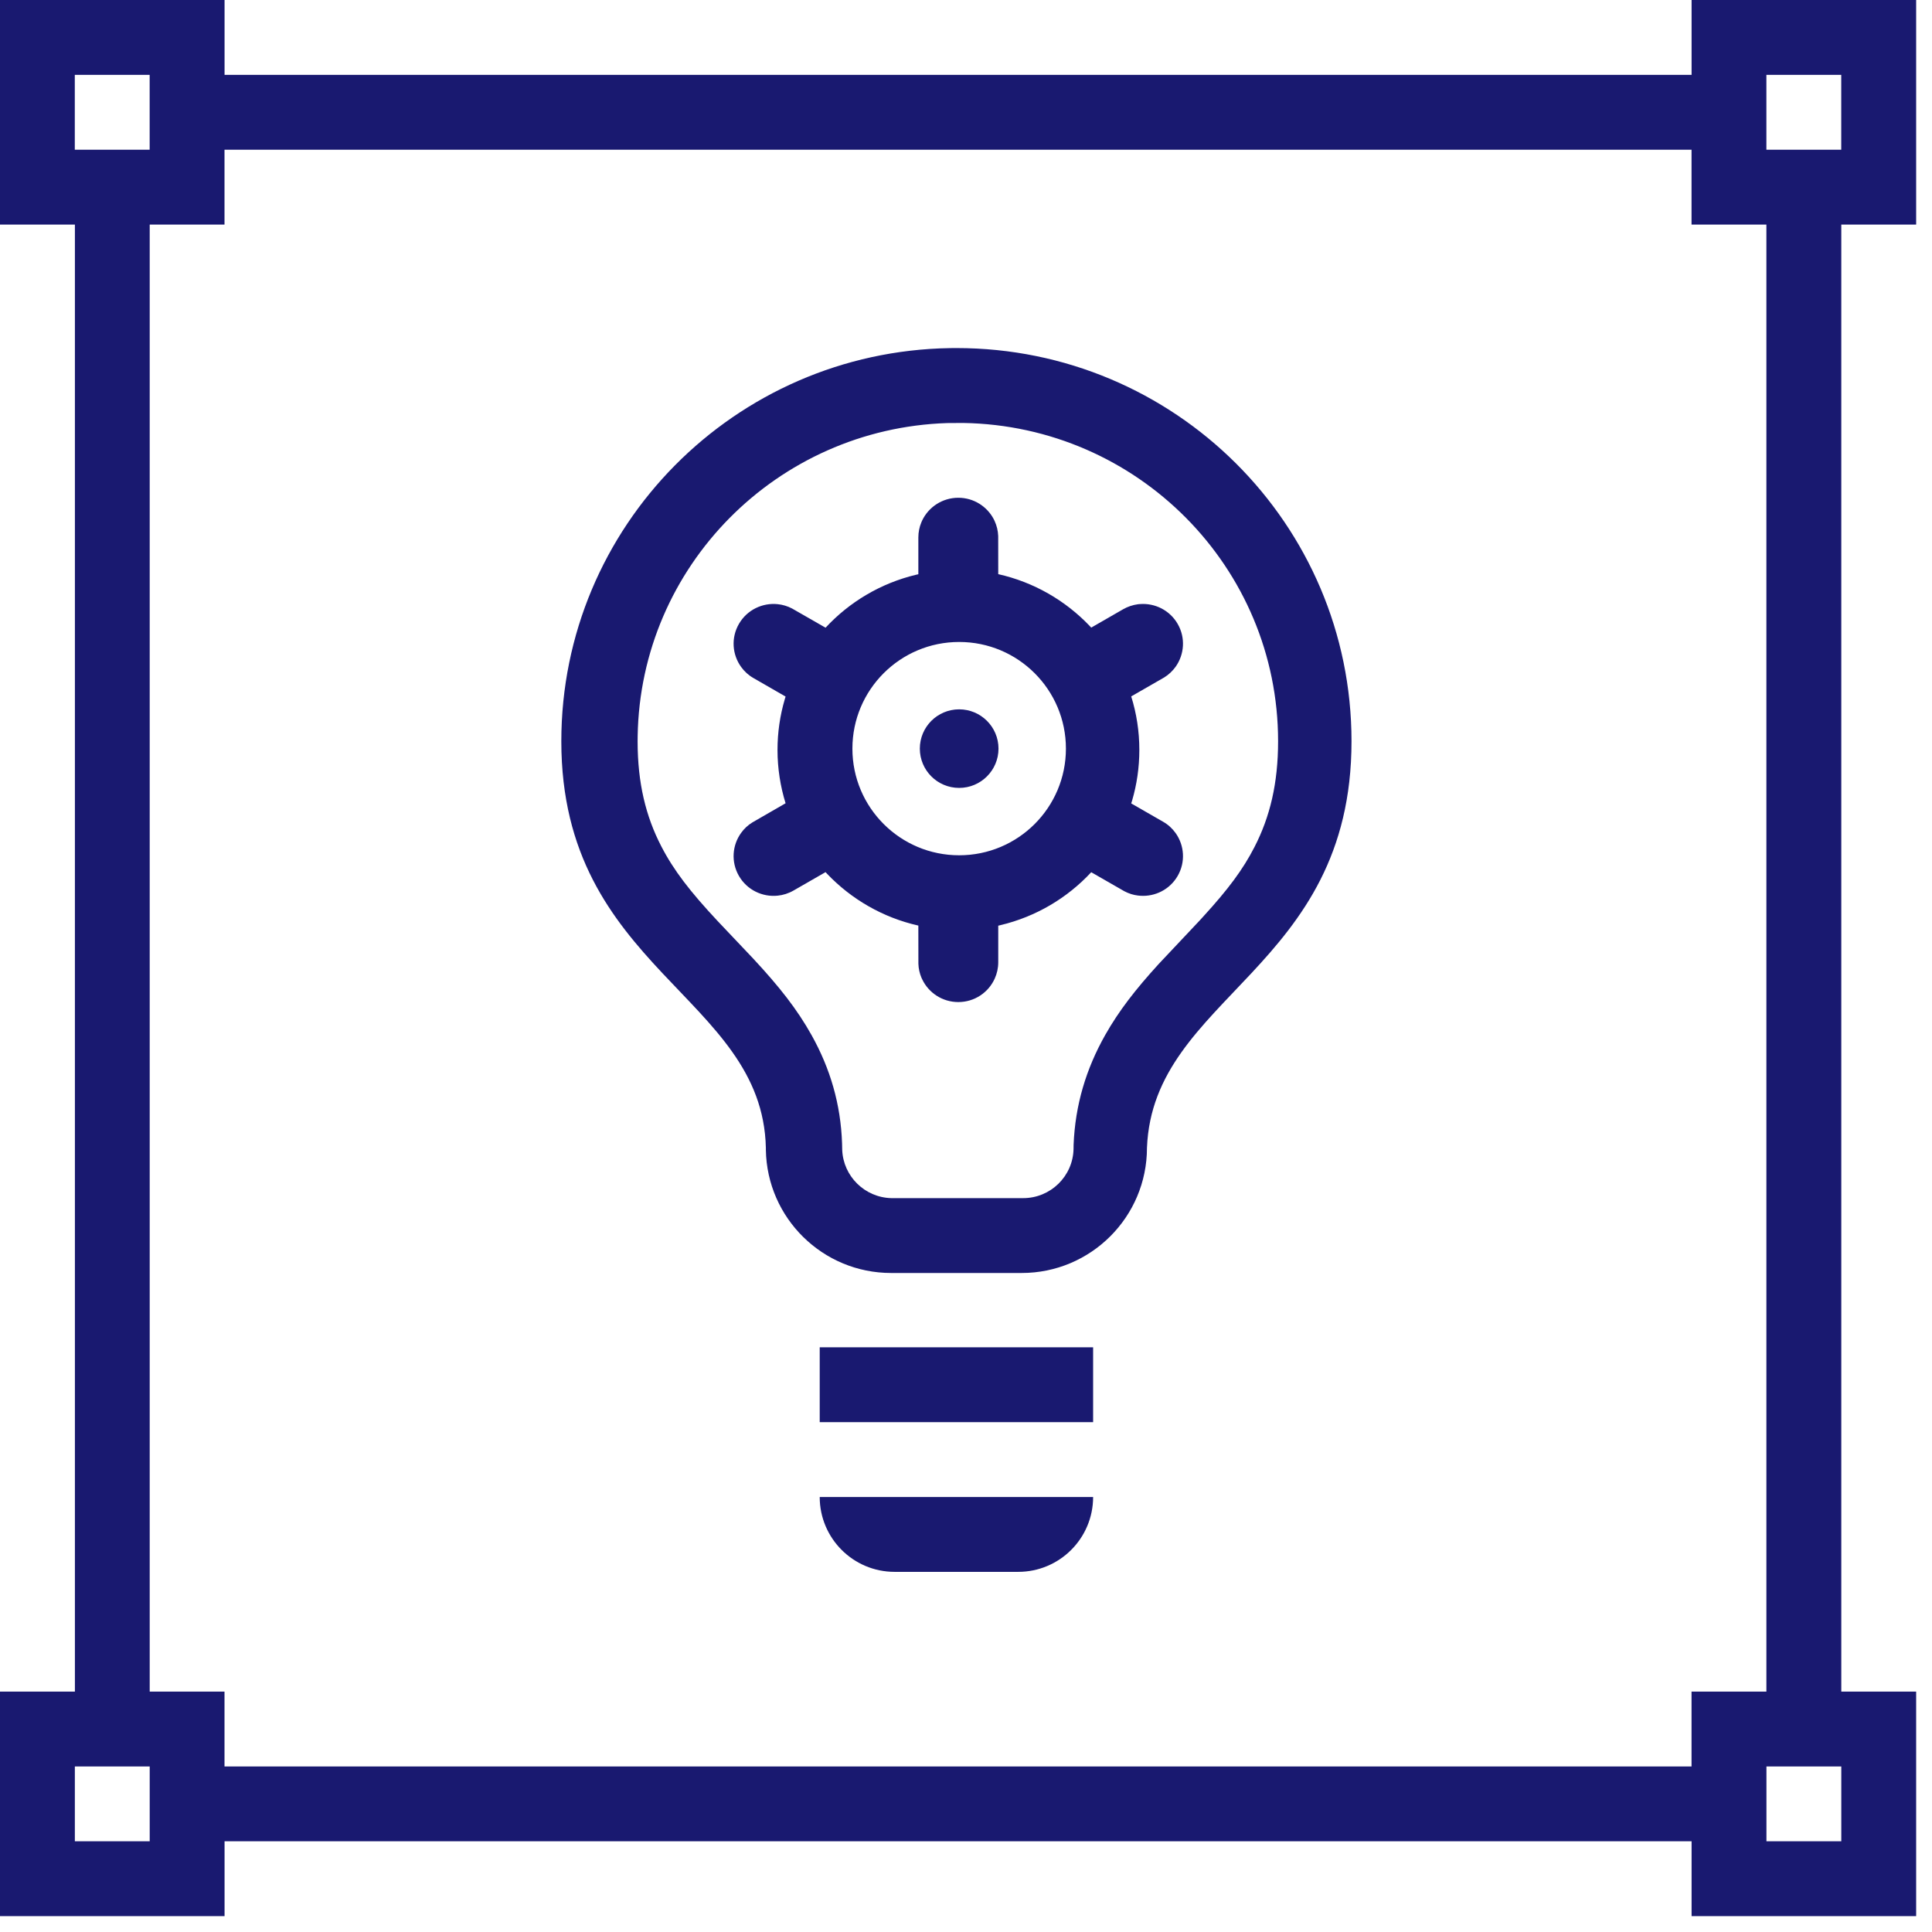 <svg width="39" height="39" viewBox="0 0 39 39" fill="none" xmlns="http://www.w3.org/2000/svg">
<path d="M4.533 0V1.511H34.147V0H38.68V4.533H37.169V34.147H38.68V38.68H34.147V37.169H4.533V38.68H0V34.147H1.512V4.533H0V0H4.533ZM37.169 35.658H35.658V37.169H37.169V35.658ZM3.022 35.658H1.511V37.169H3.022V35.658ZM34.146 3.022H4.532V4.533H3.022V34.147H4.532V35.658H34.146V34.147H35.657V4.533H34.146V3.022ZM22.066 30.219C22.066 31.053 21.389 31.73 20.554 31.73H18.059C17.224 31.73 16.547 31.053 16.547 30.219H22.066ZM22.066 27.197V28.708H16.547V27.197H22.066ZM19.307 7.026C23.712 7.026 27.282 10.58 27.282 14.964C27.282 19.573 23.275 20.099 23.153 23.17C23.153 24.566 22.02 25.697 20.624 25.697H17.989C16.606 25.697 15.483 24.588 15.46 23.212L15.46 23.17C15.39 20.098 11.331 19.569 11.331 14.964C11.331 10.624 14.831 7.098 19.175 7.027L19.307 7.026ZM19.443 8.538L19.123 8.54C15.681 8.651 12.927 11.434 12.872 14.859L12.871 14.964C12.871 15.804 13.035 16.477 13.348 17.082C13.599 17.569 13.93 17.997 14.487 18.593L15.206 19.352C15.733 19.919 16.091 20.373 16.384 20.898C16.76 21.572 16.971 22.29 16.998 23.078L17.001 23.211C17.022 23.745 17.457 24.174 17.995 24.186L20.653 24.186C21.208 24.186 21.659 23.744 21.671 23.193L21.672 23.11C21.704 22.305 21.924 21.576 22.311 20.891C22.588 20.402 22.919 19.976 23.393 19.456L24.221 18.577L24.299 18.491C24.788 17.956 25.089 17.555 25.322 17.101C25.636 16.492 25.8 15.813 25.8 14.964C25.8 11.451 22.965 8.595 19.443 8.538ZM19.345 10.048C19.657 10.048 19.928 10.225 20.062 10.484L20.079 10.52C20.121 10.612 20.146 10.714 20.15 10.821L20.151 11.59C20.869 11.751 21.507 12.122 21.996 12.635L22.028 12.669L22.671 12.299C22.765 12.245 22.866 12.212 22.968 12.198L22.996 12.195L23.013 12.194C23.312 12.171 23.612 12.317 23.772 12.593C23.935 12.873 23.908 13.212 23.731 13.46C23.671 13.543 23.595 13.617 23.503 13.674L22.835 14.058C22.942 14.399 22.999 14.762 22.999 15.138C22.999 15.493 22.948 15.836 22.853 16.161L22.835 16.218L23.477 16.587C23.581 16.646 23.666 16.725 23.731 16.816C23.908 17.064 23.935 17.402 23.772 17.683C23.613 17.957 23.316 18.103 23.019 18.082L22.974 18.078C22.879 18.067 22.786 18.038 22.697 17.991L22.028 17.607C21.545 18.127 20.912 18.505 20.197 18.675L20.151 18.686V19.425C20.151 19.543 20.125 19.655 20.079 19.756C19.953 20.035 19.671 20.228 19.345 20.228C19.025 20.228 18.749 20.043 18.619 19.775L18.6 19.735C18.564 19.648 18.542 19.554 18.539 19.455L18.538 18.684C17.822 18.523 17.185 18.152 16.696 17.639L16.665 17.605L16.018 17.977C15.917 18.035 15.808 18.069 15.699 18.08C15.392 18.112 15.081 17.966 14.917 17.683C14.753 17.4 14.781 17.059 14.962 16.811C15.021 16.729 15.096 16.658 15.187 16.602L15.858 16.215C15.753 15.875 15.695 15.513 15.695 15.138C15.695 14.784 15.746 14.441 15.841 14.118L15.858 14.061L15.212 13.689C15.11 13.631 15.026 13.554 14.962 13.465C14.781 13.216 14.753 12.876 14.917 12.593C15.081 12.31 15.392 12.164 15.699 12.196C15.798 12.206 15.897 12.235 15.99 12.284L16.665 12.671C17.146 12.152 17.778 11.773 18.492 11.602L18.538 11.592V10.851C18.538 10.743 18.559 10.64 18.598 10.546L18.616 10.505C18.746 10.235 19.023 10.048 19.345 10.048ZM19.362 12.959C18.172 12.959 17.207 13.922 17.207 15.112C17.207 16.301 18.172 17.265 19.362 17.265C20.552 17.265 21.517 16.301 21.517 15.112C21.517 13.922 20.552 12.959 19.362 12.959ZM19.362 14.319C19.8 14.319 20.156 14.674 20.156 15.112C20.156 15.55 19.8 15.905 19.362 15.905C18.923 15.905 18.568 15.55 18.568 15.112C18.568 14.674 18.923 14.319 19.362 14.319ZM37.168 1.511H35.657V3.022H37.168V1.511ZM3.021 1.511H1.51V3.022H3.021V1.511Z" fill="#191970"/>
</svg>
